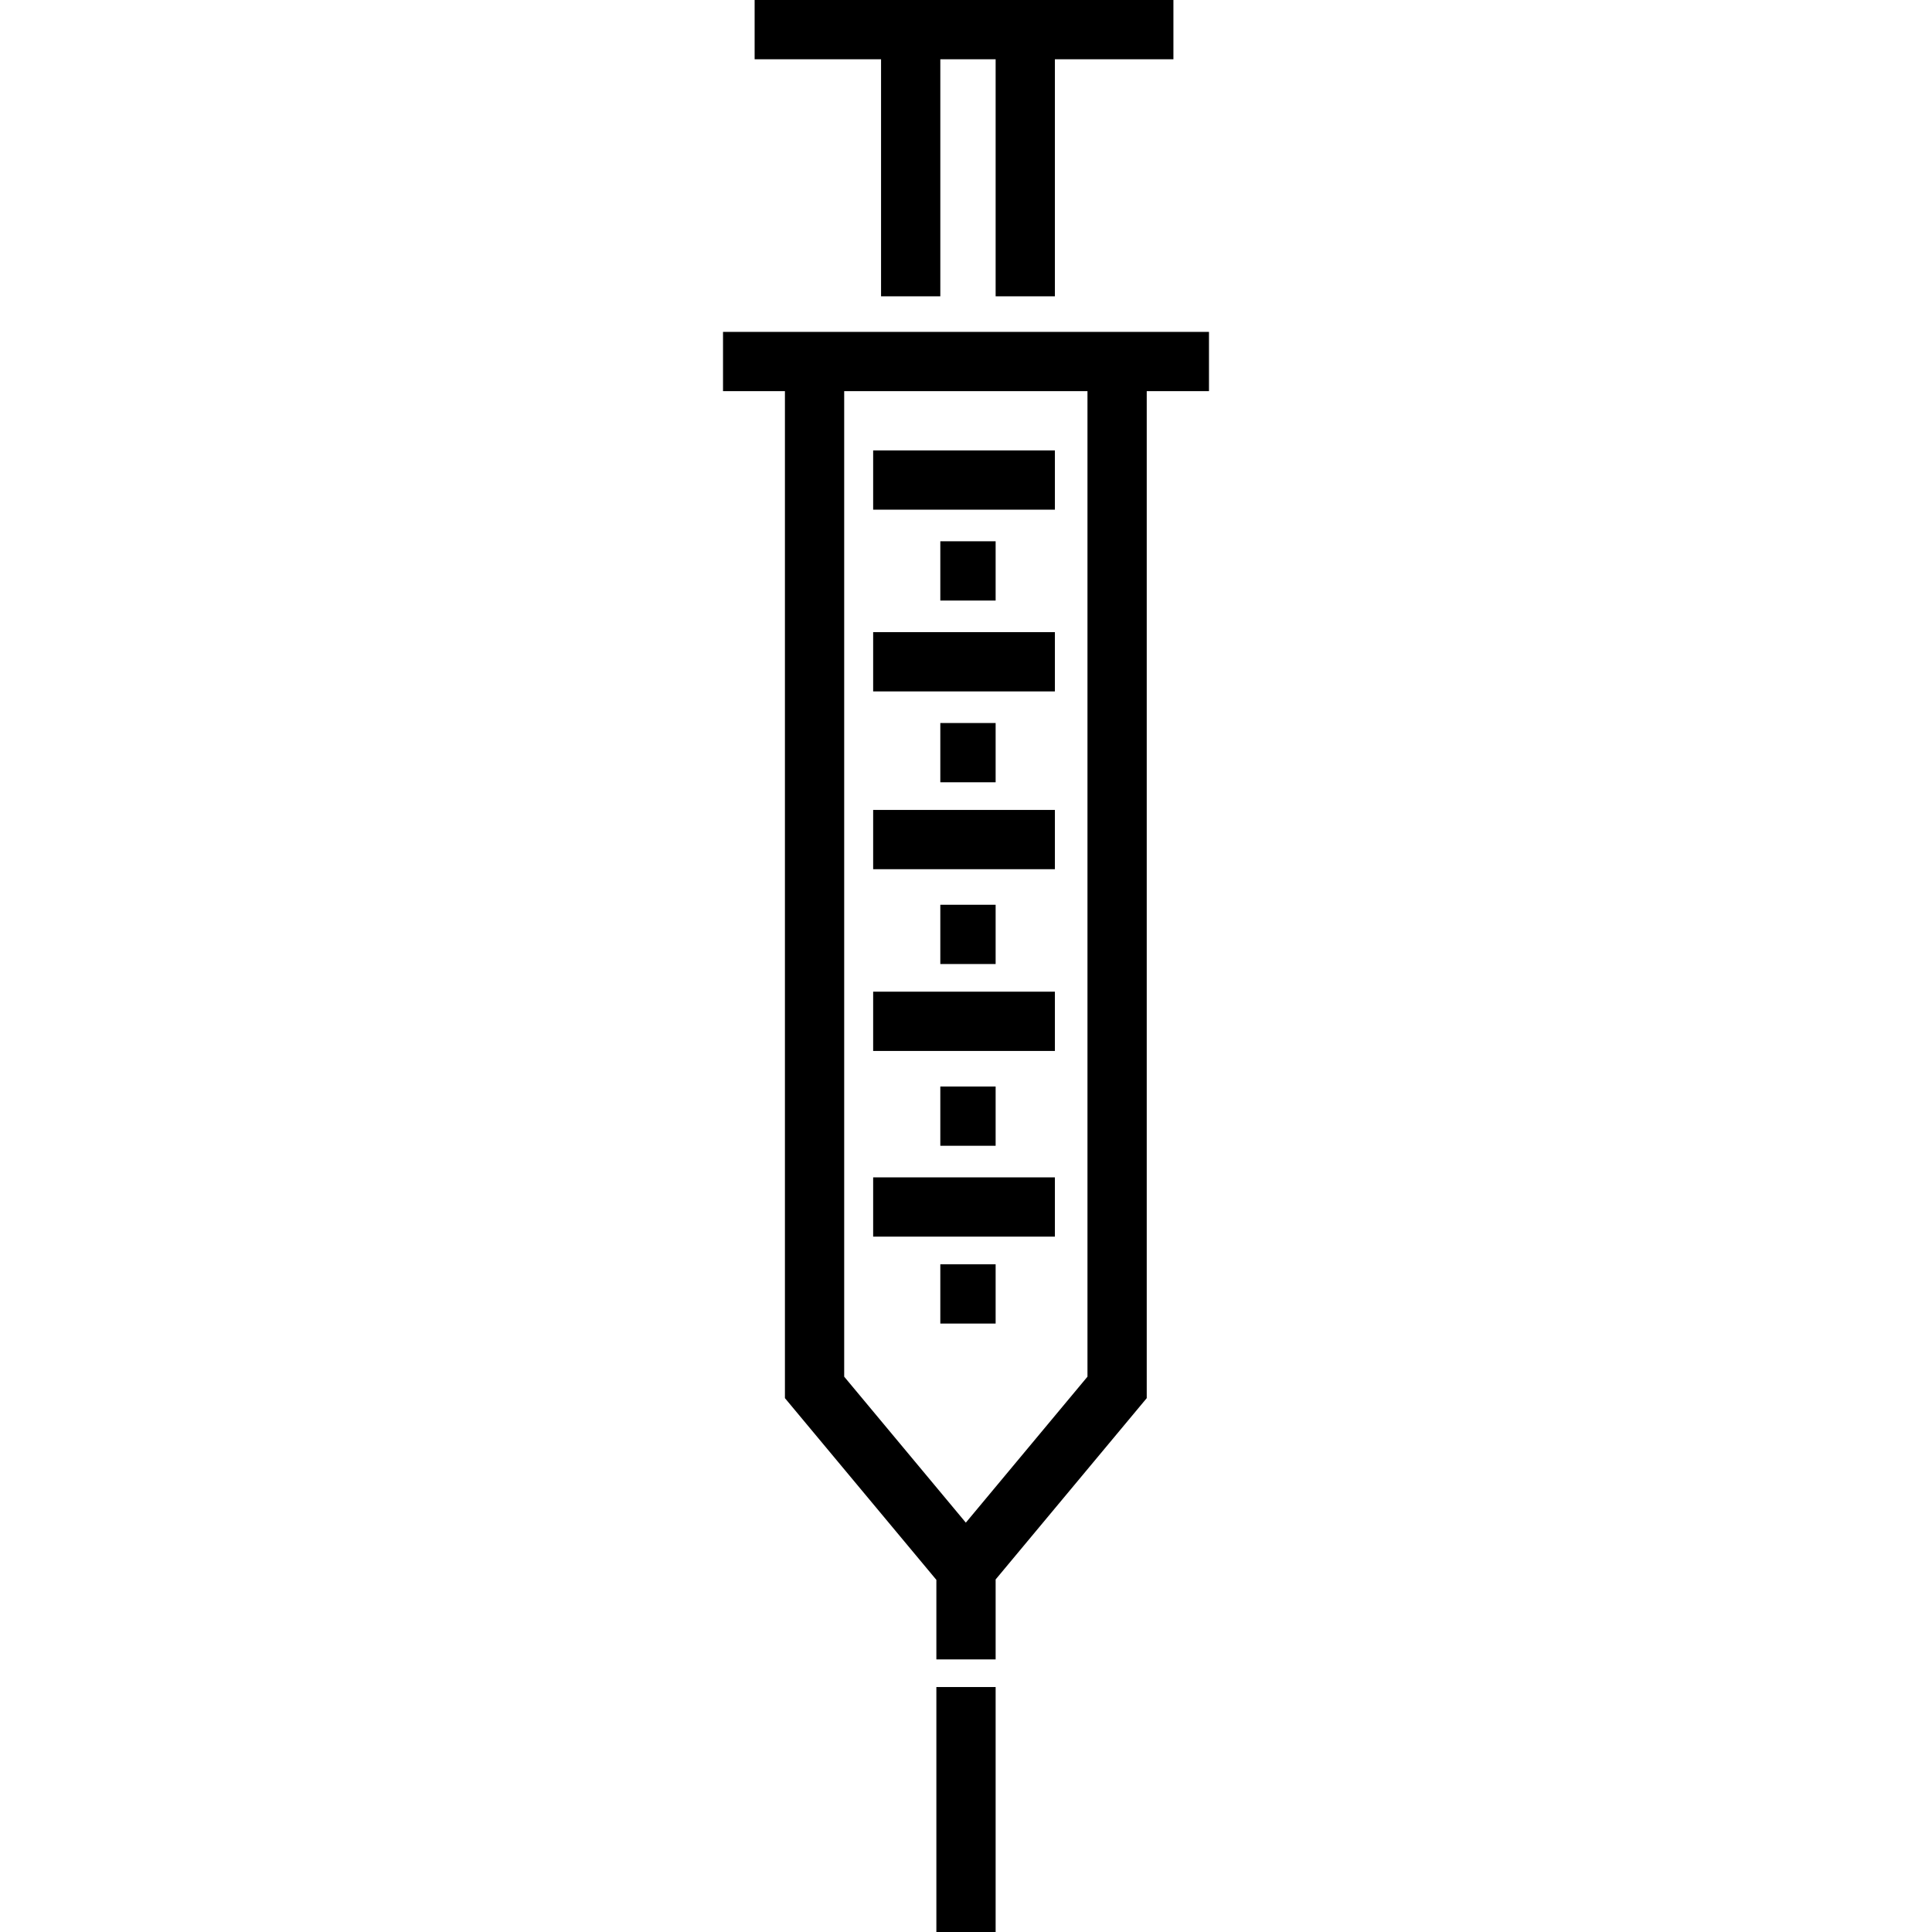 <?xml version="1.0" encoding="iso-8859-1"?>
<!-- Uploaded to: SVG Repo, www.svgrepo.com, Generator: SVG Repo Mixer Tools -->
<svg fill="#000000" version="1.1" id="Layer_1" xmlns="http://www.w3.org/2000/svg" xmlns:xlink="http://www.w3.org/1999/xlink" 
	 viewBox="0 0 512 512" xml:space="preserve">
<g>
	<g>
		<path d="M191.607,87.951v15.706h16.406v266.862l40.134,48.16v21.076h15.706v-21.184l40.044-48.053V103.656h16.496V87.951H191.607z
			 M288.191,364.832l-32.236,38.684l-32.236-38.684V103.656h64.472V364.832z"/>
	</g>
</g>
<g>
	<g>
		<rect x="231.395" y="119.362" width="48.164" height="15.706"/>
	</g>
</g>
<g>
	<g>
		<rect x="249.194" y="143.444" width="14.659" height="15.706"/>
	</g>
</g>
<g>
	<g>
		<rect x="231.395" y="167.526" width="48.164" height="15.706"/>
	</g>
</g>
<g>
	<g>
		<rect x="249.194" y="191.607" width="14.659" height="15.706"/>
	</g>
</g>
<g>
	<g>
		<rect x="231.395" y="214.642" width="48.164" height="15.706"/>
	</g>
</g>
<g>
	<g>
		<rect x="249.194" y="239.771" width="14.659" height="15.706"/>
	</g>
</g>
<g>
	<g>
		<rect x="231.395" y="262.806" width="48.164" height="15.706"/>
	</g>
</g>
<g>
	<g>
		<rect x="249.194" y="287.935" width="14.659" height="15.706"/>
	</g>
</g>
<g>
	<g>
		<rect x="231.395" y="312.016" width="48.164" height="15.706"/>
	</g>
</g>
<g>
	<g>
		<rect x="249.194" y="335.051" width="14.659" height="15.706"/>
	</g>
</g>
<g>
	<g>
		<polygon points="199.984,0 199.984,15.706 233.489,15.706 233.489,78.528 249.194,78.528 249.194,15.706 263.853,15.706 
			263.853,78.528 279.558,78.528 279.558,15.706 310.969,15.706 310.969,0 		"/>
	</g>
</g>
<g>
	<g>
		<rect x="248.147" y="447.084" width="15.706" height="64.916"/>
	</g>
</g>
</svg>